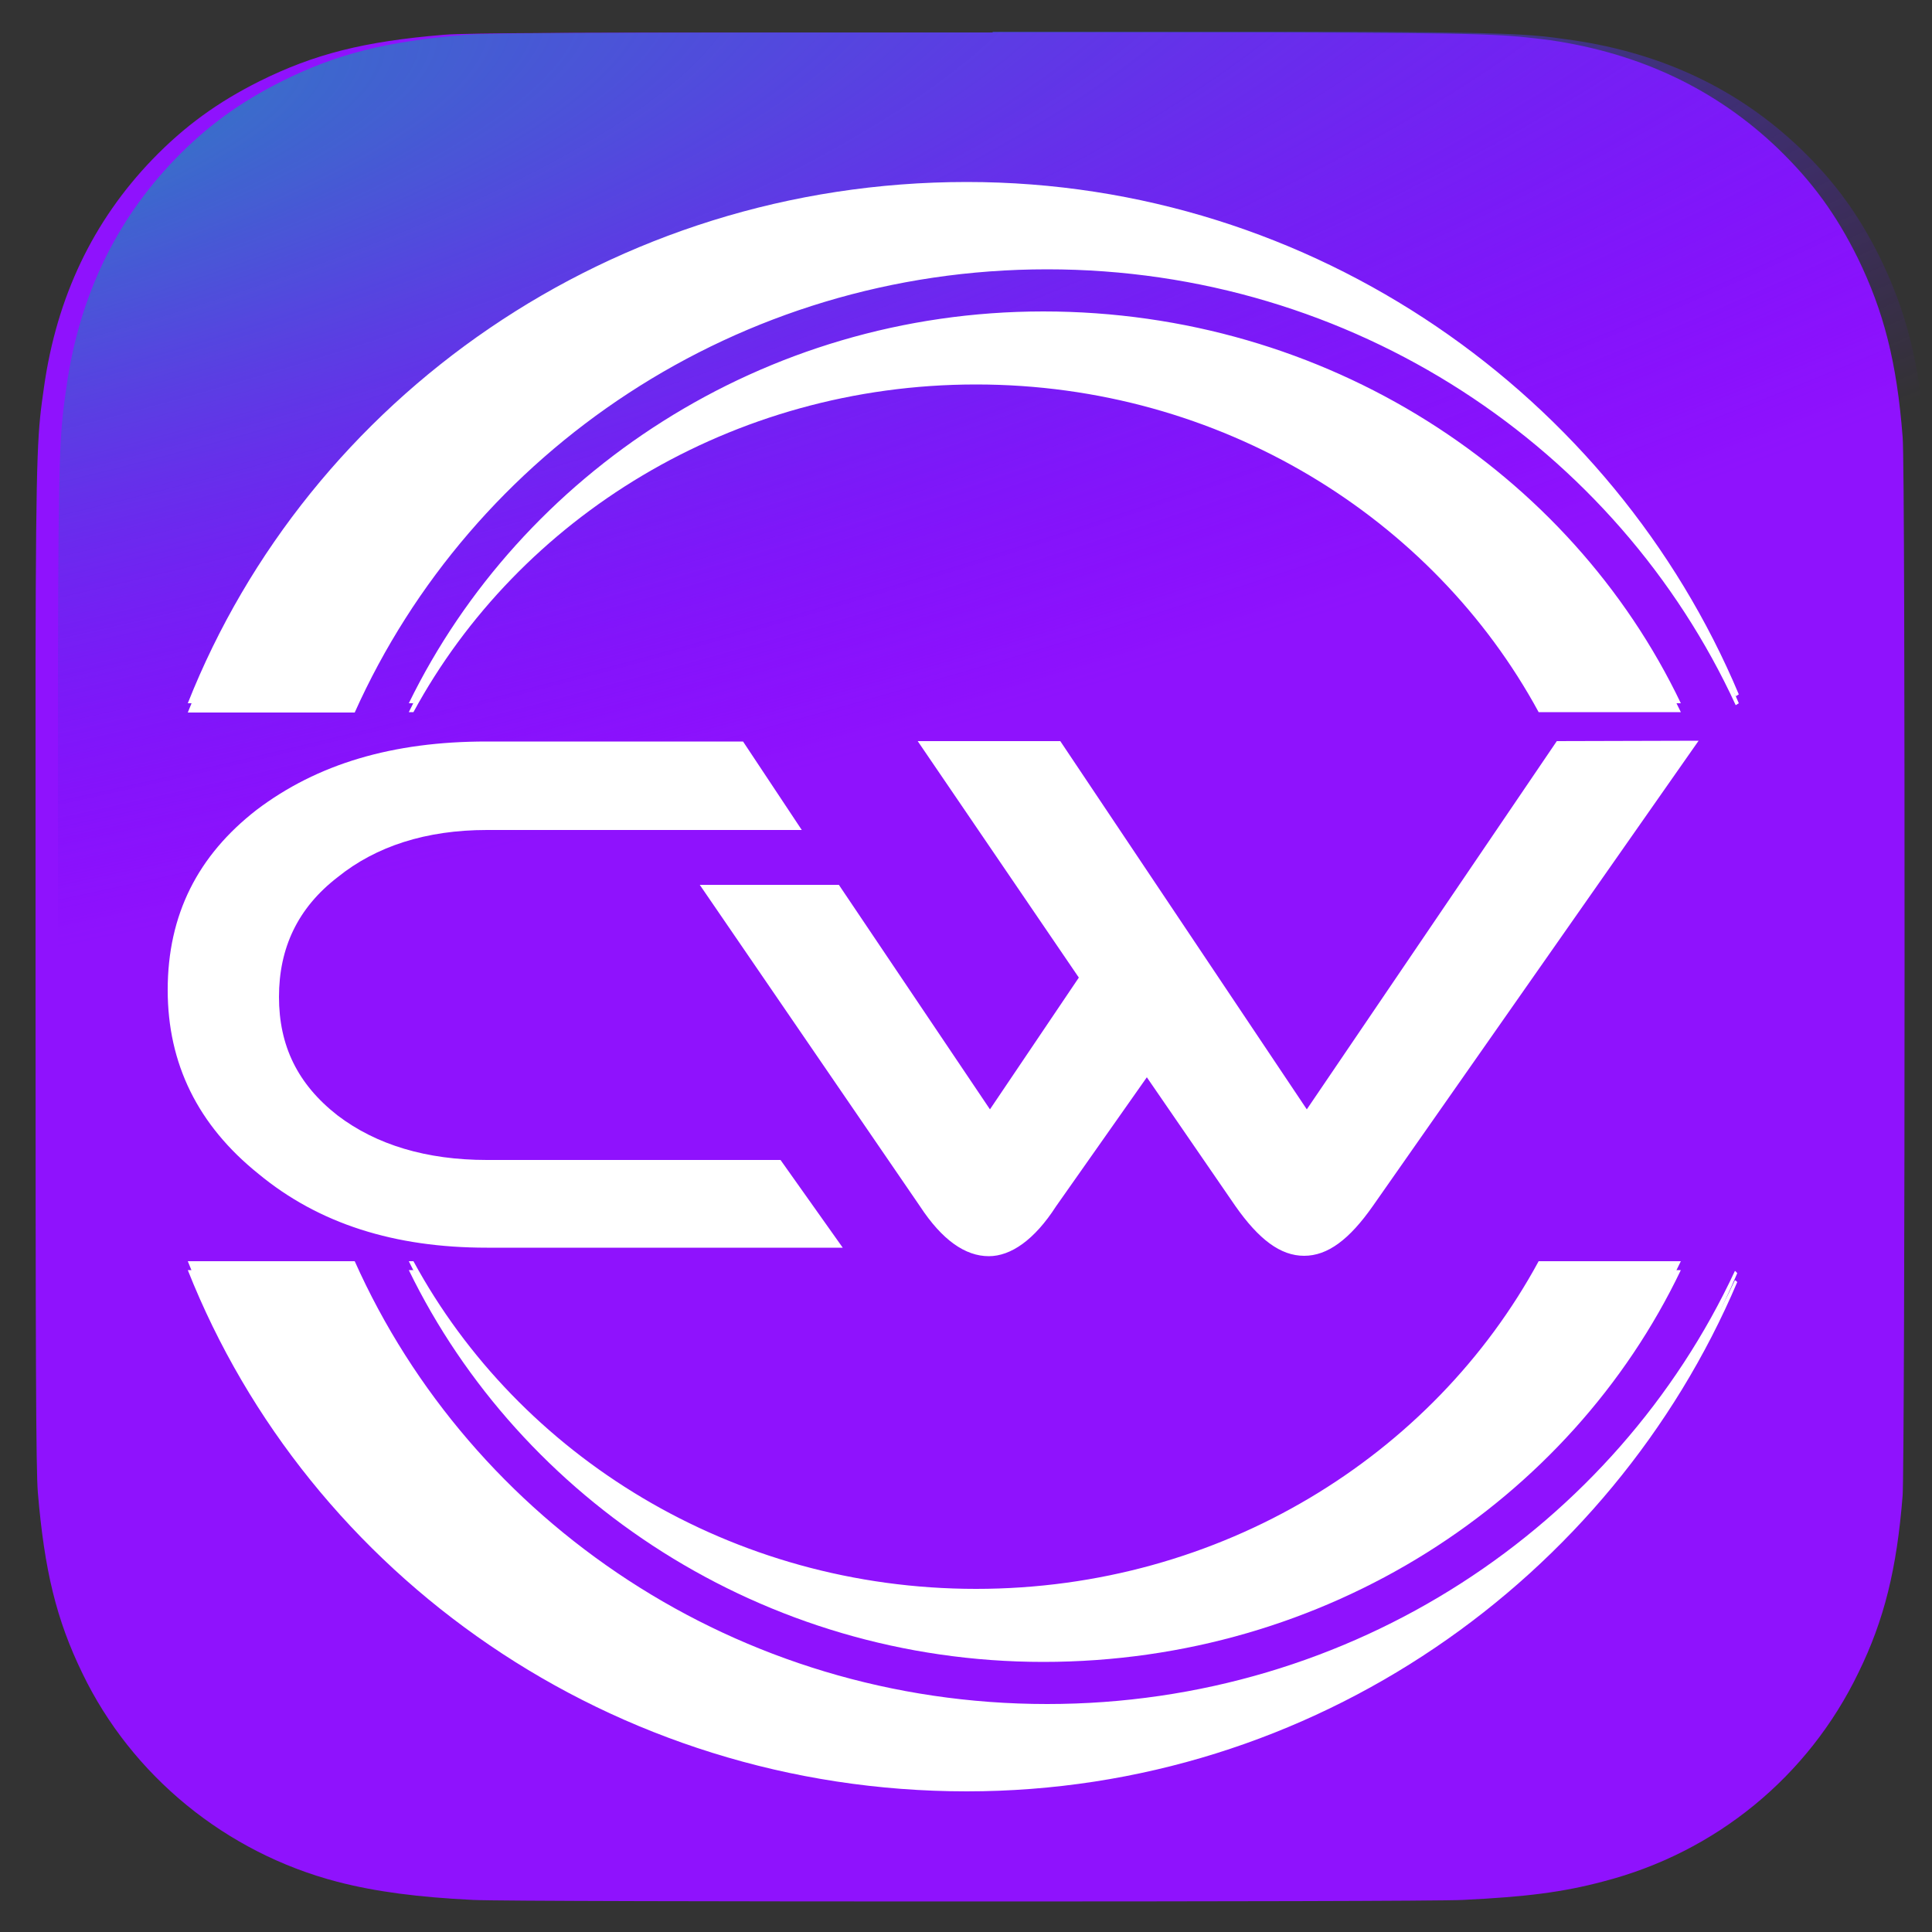 <?xml version="1.0" encoding="utf-8"?>
<!-- Generator: Adobe Illustrator 25.4.1, SVG Export Plug-In . SVG Version: 6.00 Build 0)  -->
<!DOCTYPE svg PUBLIC "-//W3C//DTD SVG 1.1//EN" "http://www.w3.org/Graphics/SVG/1.1/DTD/svg11.dtd">
<svg version="1.1" id="Layer_1" xmlns:x="http://ns.adobe.com/Extensibility/1.0/" xmlns:i="http://ns.adobe.com/AdobeIllustrator/10.0/" xmlns:graph="http://ns.adobe.com/Graphs/1.0/"
	 xmlns="http://www.w3.org/2000/svg" xmlns:xlink="http://www.w3.org/1999/xlink" x="0px" y="0px" viewBox="0 0 500 500"
	 style="enable-background:new 0 0 500 500;" xml:space="preserve">
<rect x="0" y="0" width="500" height="500" fill="#333333" stroke="none"/>
<style type="text/css">
	.st0{fill:url(#SVGID_1_);}
	.st1{fill:url(#SVGID_00000092427355610235257760000016506417158681831314_);}
	.st2{fill:#FFFFFF;}
</style>
<g>
	
		<radialGradient id="SVGID_1_" cx="-79.43" cy="323.143" r="0.511" gradientTransform="matrix(3.721 0 0 3.721 184.288 -634.715)" gradientUnits="userSpaceOnUse">
		<stop  offset="0.132" style="stop-color:#4294E3"/>
		<stop  offset="1" style="stop-color:#8F12FD"/>
	</radialGradient>
	<path class="st0" d="M251.2,8.4c-101,0-130.5,0.1-136.3,0.6c-20.7,1.7-33.6,5-47.7,12c-10.8,5.4-19.4,11.6-27.8,20.3
		c-15.3,15.9-24.7,35.5-28,58.8c-1.6,11.3-2.1,13.6-2.2,71.4c0,19.3,0,44.6,0,78.6c0,100.9,0.1,130.4,0.6,136.2
		c1.7,20.2,4.8,32.9,11.5,46.7c12.8,26.6,37.2,46.5,66,54c10,2.6,21,4,35.1,4.7c6,0.3,67.1,0.4,128.2,0.4s122.2-0.1,128-0.4
		c16.4-0.8,25.9-2,36.4-4.8c29-7.5,53-27.1,66-54.1c6.6-13.5,9.9-26.7,11.4-45.8c0.3-4.2,0.5-70.6,0.5-137
		c0-66.4-0.1-132.7-0.5-136.9c-1.5-19.4-4.9-32.5-11.6-46.3c-5.6-11.3-11.7-19.7-20.7-28.4c-16-15.3-35.6-24.6-58.9-28
		C390,9,387.8,8.5,330,8.4H251.2z"/>
	
		<radialGradient id="SVGID_00000078005137909977070190000002714434232815822723_" cx="480.226" cy="179.139" r="65" gradientTransform="matrix(0.647 3.233 13.328 -2.669 -2764.558 -1031.065)" gradientUnits="userSpaceOnUse">
		<stop  offset="0" style="stop-color:#3771C8"/>
		<stop  offset="0.128" style="stop-color:#3771C8"/>
		<stop  offset="1" style="stop-color:#6600FF;stop-opacity:0"/>
	</radialGradient>
	<path style="fill:url(#SVGID_00000078005137909977070190000002714434232815822723_);" d="M256.9,8.4c-101,0-130.5,0.1-136.3,0.6
		C99.9,10.7,87,14,73,21c-10.8,5.4-19.4,11.6-27.8,20.3c-15.3,15.9-24.7,35.5-28,58.8c-1.6,11.3-2.1,13.6-2.2,71.4
		c0,19.3,0,44.6,0,78.6c0,100.9,0.1,130.4,0.6,136.2c1.7,20.2,4.8,32.9,11.5,46.7c12.8,26.6,37.2,46.5,66,54c10,2.6,21,4,35.1,4.7
		c6,0.3,67.1,0.4,128.2,0.4s122.2-0.1,128-0.4c16.4-0.8,25.9-2,36.4-4.8c29-7.5,53-27.1,66-54.1c6.6-13.5,9.9-26.7,11.4-45.8
		c0.3-4.2,0.5-70.6,0.5-137c0-66.4-0.1-132.7-0.5-136.9c-1.5-19.4-4.9-32.5-11.6-46.3c-5.6-11.3-11.7-19.7-20.7-28.4
		c-16-15.3-35.6-24.6-58.9-28c-11.3-1.6-13.6-2.1-71.4-2.2H256.9z"/>
	<g>
		<path class="st2" d="M449.6,329.5C417,406.2,340,461.3,250.2,461.3c-91.8,0-170.3-55.9-201.6-134.9h43.2
			C121.9,393.8,190.8,441,271,441c79.2,0,147.2-46,178-112.1C449.2,329,449.4,329.3,449.6,329.5L449.6,329.5z M450,179.7l-0.8,0.5
			C418.6,113.7,350.3,67.4,271,67.4C190.9,67.4,122,114.5,91.8,182H48.6C79.9,103,158.4,47.1,250.2,47.1
			C340.3,47.1,417.6,102.6,450,179.7L450,179.7z M435,326.4c-28.6,59.8-91.7,101.4-165,101.4c-72.6,0-135.3-42-164.2-101.4h1.2
			c27.3,50.3,82.3,84.8,145.6,84.8s118.3-34.4,145.6-84.8H435z"/>
		<path class="st2" d="M435,182h-36.8c-27.3-50.3-82.3-84.8-145.6-84.8S134.3,131.6,107,182h-1.2c29-59.4,91.6-101.4,164.2-101.4
			C343.3,80.6,406.4,122.2,435,182L435,182z M439.6,191.7l-84.3,120.4c-6.1,8.7-11.7,12.9-17.8,12.9c-6.1,0-11.7-4.2-17.8-12.9
			l-22.9-33.3l-23.5,33.4c-5.6,8.7-11.7,12.9-17.4,12.9c-6.1,0-12.1-4.2-17.8-12.9L181.1,229h36l39.1,58.1l23-34.1l-41.7-61.2h36.9
			l63.8,95.3l64.7-95.3L439.6,191.7L439.6,191.7z M218.1,322.9H126c-23.9,0-43.5-6.2-59.1-19.1c-15.7-12.6-23.5-28.5-23.5-47.6
			c0-19.5,7.8-34.8,23-46.6c15.7-11.9,35.2-17.7,59.5-17.7h66.4l15.2,22.9H126c-15.7,0-28.7,4.2-38.6,12.2
			c-10.4,8-15.2,18.4-15.2,31c0,12.6,4.8,22.6,15.2,30.7c10,7.6,23,11.5,38.6,11.5h76L218.1,322.9z M449.6,331.8
			C417,408.5,340,463.6,250.2,463.6c-91.8,0-170.3-55.9-201.6-134.9h43.2c30.1,67.5,99,114.7,179.2,114.7c79.2,0,147.2-46,178-112.1
			C449.2,331.4,449.4,331.6,449.6,331.8L449.6,331.8z M450,182l-0.8,0.5C418.6,116,350.3,69.7,271,69.7
			c-80.1,0-148.9,47.1-179.2,114.7H48.6c31.3-79,109.8-134.9,201.6-134.9C340.3,49.4,417.6,104.9,450,182L450,182z"/>
		<path class="st2" d="M435,328.7c-28.6,59.8-91.7,101.4-165,101.4c-72.6,0-135.3-42-164.2-101.4h1.2
			c27.3,50.3,82.3,84.8,145.6,84.8s118.3-34.4,145.6-84.8H435z M435,184.3h-36.8c-27.3-50.3-82.3-84.8-145.6-84.8
			S134.3,134,107,184.3h-1.2c29-59.4,91.6-101.4,164.2-101.4C343.3,82.9,406.4,124.5,435,184.3L435,184.3z"/>
	</g>
</g>
</svg>
